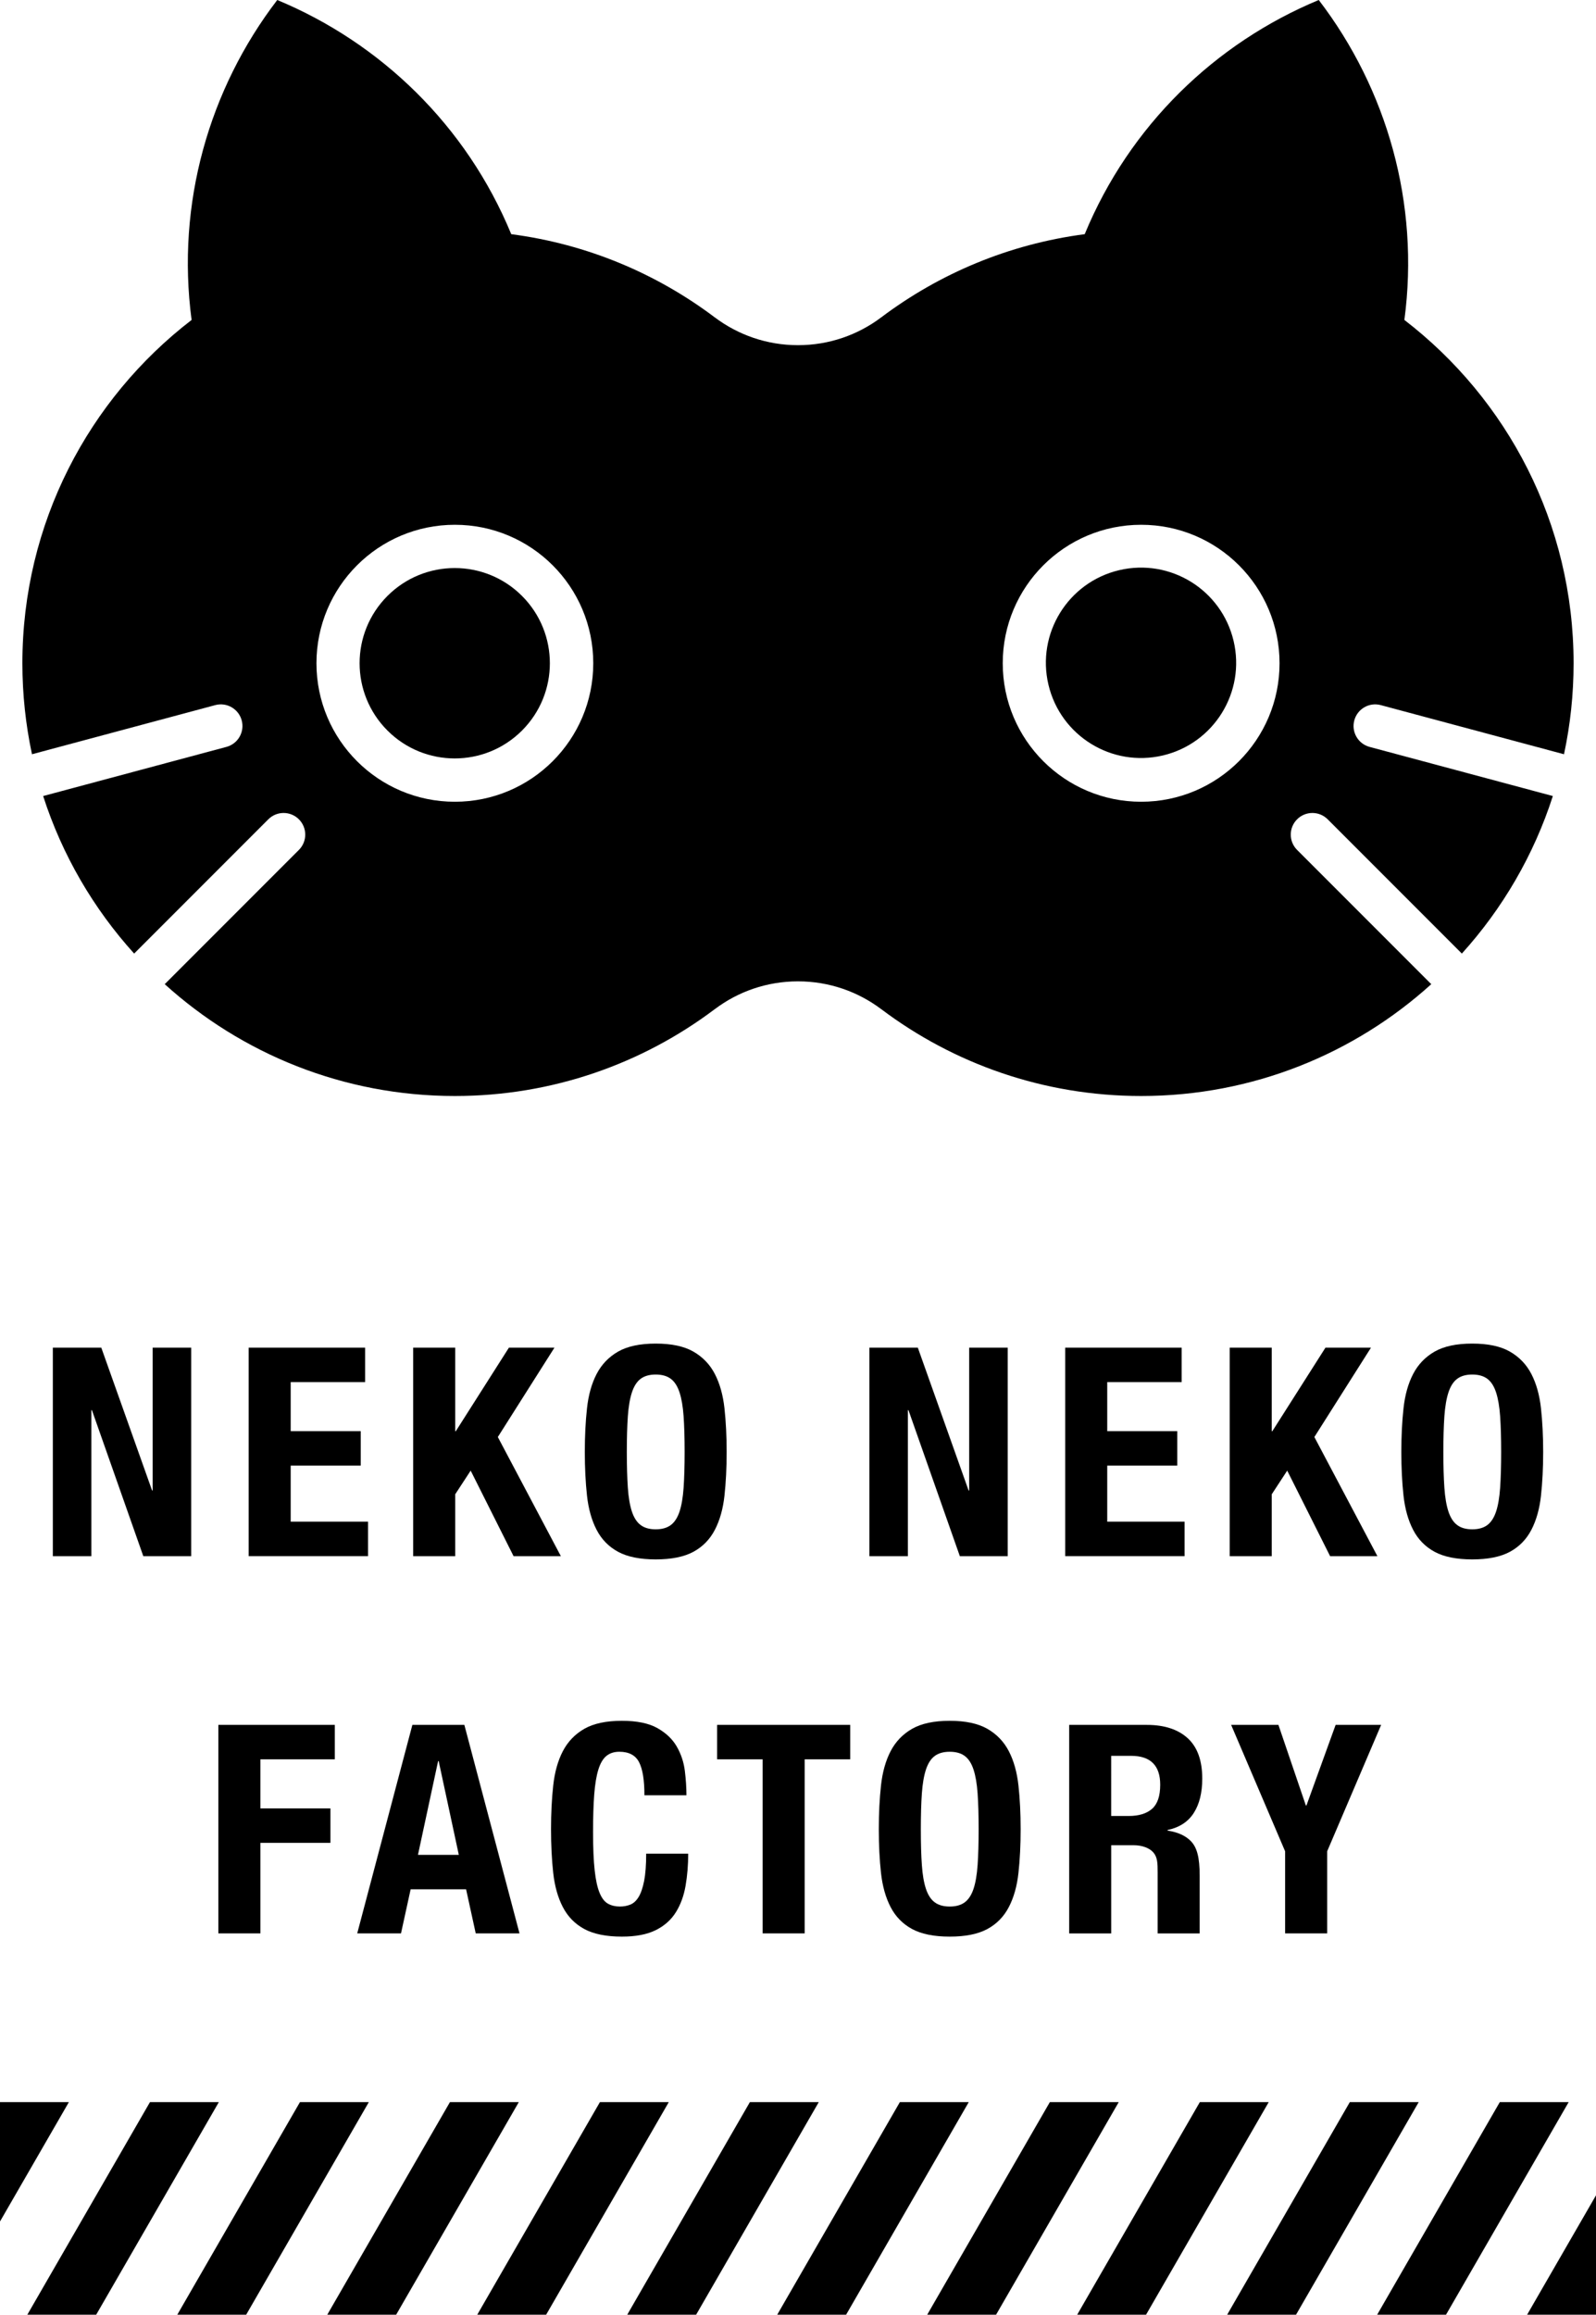 <?xml version="1.0" encoding="utf-8"?>
<!-- Generator: Adobe Illustrator 26.2.1, SVG Export Plug-In . SVG Version: 6.00 Build 0)  -->
<svg version="1.1" id="レイヤー_1" xmlns="http://www.w3.org/2000/svg" xmlns:xlink="http://www.w3.org/1999/xlink" x="0px"
	 y="0px" viewBox="0 0 78 113.055" style="enable-background:new 0 0 78 113.055;" xml:space="preserve">
<style type="text/css">
	.st0{clip-path:url(#SVGID_00000142875636382306353280000003576845041176188812_);}
	.st1{fill:#000;}
</style>
<g>
	<g>
		<defs>
			<rect id="SVGID_1_" y="102.67" width="78" height="10.384"/>
		</defs>
		<clipPath id="SVGID_00000067943463250427717610000003150778927476406704_">
			<use xlink:href="#SVGID_1_"  style="overflow:visible;"/>
		</clipPath>
		<g style="clip-path:url(#SVGID_00000067943463250427717610000003150778927476406704_);">
			<g>
				<g>
					<polygon class="st1" points="0,102.67 -5.995,113.055 -2.629,113.055 3.367,102.67 					"/>
				</g>
			</g>
			<g>
				<g>
					<polygon class="st1" points="139.268,102.67 133.272,113.055 136.639,113.055 
						142.634,102.67 					"/>
				</g>
			</g>
			<g>
				<g>
					<polygon class="st1" points="131.938,102.67 125.943,113.055 129.309,113.055 
						135.305,102.67 					"/>
				</g>
			</g>
			<g>
				<g>
					<polygon class="st1" points="124.608,102.67 118.613,113.055 121.979,113.055 
						127.975,102.67 					"/>
				</g>
			</g>
			<g>
				<g>
					<polygon class="st1" points="117.278,102.67 111.283,113.055 114.649,113.055 
						120.645,102.67 					"/>
				</g>
			</g>
			<g>
				<g>
					<polygon class="st1" points="109.948,102.67 103.953,113.055 107.32,113.055 
						113.315,102.67 					"/>
				</g>
			</g>
			<g>
				<g>
					<polygon class="st1" points="102.618,102.67 96.623,113.055 99.99,113.055 105.985,102.67 
											"/>
				</g>
			</g>
			<g>
				<g>
					<polygon class="st1" points="95.288,102.67 89.293,113.055 92.66,113.055 98.655,102.67 
											"/>
				</g>
			</g>
			<g>
				<g>
					<polygon class="st1" points="87.959,102.67 81.963,113.055 85.33,113.055 91.325,102.67 
											"/>
				</g>
			</g>
			<g>
				<g>
					<polygon class="st1" points="80.629,102.67 74.633,113.055 78,113.055 83.995,102.67 					"/>
				</g>
			</g>
			<g>
				<g>
					<polygon class="st1" points="73.299,102.67 67.304,113.055 70.67,113.055 76.665,102.67 
											"/>
				</g>
			</g>
			<g>
				<g>
					<polygon class="st1" points="65.969,102.67 59.974,113.055 63.34,113.055 69.336,102.67 
											"/>
				</g>
			</g>
			<g>
				<g>
					<polygon class="st1" points="58.639,102.67 52.644,113.055 56.01,113.055 62.006,102.67 
											"/>
				</g>
			</g>
			<g>
				<g>
					<polygon class="st1" points="51.309,102.67 45.314,113.055 48.68,113.055 54.676,102.67 
											"/>
				</g>
			</g>
			<g>
				<g>
					<polygon class="st1" points="43.979,102.67 37.984,113.055 41.351,113.055 47.346,102.67 
											"/>
				</g>
			</g>
			<g>
				<g>
					<polygon class="st1" points="36.649,102.67 30.654,113.055 34.021,113.055 40.016,102.67 
											"/>
				</g>
			</g>
			<g>
				<g>
					<polygon class="st1" points="29.32,102.67 23.324,113.055 26.691,113.055 32.686,102.67 
											"/>
				</g>
			</g>
			<g>
				<g>
					<polygon class="st1" points="21.99,102.67 15.994,113.055 19.361,113.055 25.356,102.67 
											"/>
				</g>
			</g>
			<g>
				<g>
					<polygon class="st1" points="14.66,102.67 8.664,113.055 12.031,113.055 18.026,102.67 
											"/>
				</g>
			</g>
			<g>
				<g>
					<polygon class="st1" points="7.33,102.67 1.335,113.055 4.701,113.055 10.696,102.67 					
						"/>
				</g>
			</g>
		</g>
	</g>
</g>
<g>
	<path d="M7.432,72.797h0.029v-6.975h1.883v10.185H7.004l-2.511-7.132H4.465v7.132
		H2.582V65.822h2.368L7.432,72.797z"/>
	<path d="M17.844,67.505h-3.637v2.396h3.423v1.683h-3.423v2.739h3.78v1.683h-5.834
		V65.822h5.691V67.505z"/>
	<path d="M22.247,69.902h0.029l2.596-4.08h2.225l-2.767,4.365l3.081,5.82h-2.311
		l-2.097-4.179l-0.756,1.156v3.024h-2.054V65.822h2.054V69.902z"/>
	<path d="M28.688,68.782c0.071-0.652,0.228-1.21,0.471-1.676
		c0.243-0.466,0.592-0.829,1.048-1.091c0.456-0.261,1.07-0.392,1.84-0.392
		c0.77,0,1.384,0.131,1.84,0.392c0.456,0.262,0.806,0.625,1.048,1.091
		c0.242,0.466,0.399,1.025,0.471,1.676c0.071,0.651,0.107,1.362,0.107,2.132
		c0,0.78-0.036,1.493-0.107,2.14c-0.071,0.647-0.228,1.203-0.471,1.669
		c-0.243,0.466-0.592,0.823-1.048,1.07c-0.456,0.247-1.07,0.371-1.84,0.371
		c-0.77,0-1.383-0.124-1.84-0.371c-0.456-0.247-0.806-0.604-1.048-1.07
		c-0.243-0.466-0.399-1.022-0.471-1.669c-0.071-0.647-0.107-1.36-0.107-2.14
		C28.581,70.144,28.616,69.433,28.688,68.782z M30.684,72.662
		c0.033,0.48,0.1,0.87,0.2,1.17c0.1,0.3,0.243,0.519,0.428,0.656
		c0.185,0.138,0.43,0.207,0.734,0.207c0.304,0,0.549-0.069,0.735-0.207
		c0.185-0.138,0.328-0.356,0.428-0.656c0.1-0.299,0.166-0.689,0.2-1.17
		c0.033-0.48,0.05-1.063,0.05-1.747c0-0.685-0.017-1.265-0.05-1.74
		c-0.033-0.475-0.1-0.865-0.2-1.17c-0.1-0.304-0.242-0.525-0.428-0.663
		c-0.185-0.138-0.43-0.207-0.735-0.207c-0.304,0-0.549,0.069-0.734,0.207
		c-0.185,0.138-0.328,0.359-0.428,0.663s-0.166,0.694-0.2,1.17
		c-0.033,0.476-0.05,1.055-0.05,1.74C30.635,71.599,30.651,72.182,30.684,72.662
		z"/>
	<path d="M47.337,72.797h0.029v-6.975h1.883v10.185h-2.339l-2.511-7.132h-0.028v7.132
		h-1.883V65.822h2.368L47.337,72.797z"/>
	<path d="M57.75,67.505h-3.637v2.396h3.423v1.683h-3.423v2.739h3.78v1.683h-5.834
		V65.822h5.691V67.505z"/>
	<path d="M62.153,69.902h0.029l2.596-4.08h2.225l-2.767,4.365l3.081,5.82h-2.311
		l-2.097-4.179l-0.756,1.156v3.024h-2.054V65.822h2.054V69.902z"/>
	<path d="M68.593,68.782c0.071-0.652,0.228-1.21,0.471-1.676
		c0.243-0.466,0.592-0.829,1.048-1.091c0.456-0.261,1.07-0.392,1.84-0.392
		c0.77,0,1.384,0.131,1.84,0.392c0.456,0.262,0.806,0.625,1.048,1.091
		c0.242,0.466,0.399,1.025,0.471,1.676c0.071,0.651,0.107,1.362,0.107,2.132
		c0,0.78-0.036,1.493-0.107,2.14c-0.071,0.647-0.228,1.203-0.471,1.669
		c-0.243,0.466-0.592,0.823-1.048,1.07c-0.456,0.247-1.07,0.371-1.84,0.371
		c-0.77,0-1.383-0.124-1.84-0.371c-0.456-0.247-0.806-0.604-1.048-1.07
		c-0.243-0.466-0.399-1.022-0.471-1.669c-0.071-0.647-0.107-1.36-0.107-2.14
		C68.486,70.144,68.521,69.433,68.593,68.782z M70.59,72.662
		c0.033,0.48,0.1,0.87,0.2,1.17c0.1,0.3,0.243,0.519,0.428,0.656
		c0.185,0.138,0.43,0.207,0.734,0.207s0.549-0.069,0.735-0.207
		c0.185-0.138,0.328-0.356,0.428-0.656c0.1-0.299,0.166-0.689,0.2-1.17
		c0.033-0.48,0.05-1.063,0.05-1.747c0-0.685-0.017-1.265-0.05-1.74
		c-0.033-0.475-0.1-0.865-0.2-1.17c-0.1-0.304-0.242-0.525-0.428-0.663
		c-0.185-0.138-0.43-0.207-0.735-0.207s-0.549,0.069-0.734,0.207
		c-0.185,0.138-0.328,0.359-0.428,0.663s-0.166,0.694-0.2,1.17
		c-0.033,0.476-0.05,1.055-0.05,1.74C70.54,71.599,70.556,72.182,70.59,72.662
		z"/>
	<path d="M16.363,84.246v1.683h-3.637v2.396h3.423v1.683h-3.423v4.422h-2.054V84.246
		H16.363z"/>
	<path d="M22.694,84.246l2.696,10.185h-2.14l-0.471-2.154h-2.71l-0.471,2.154h-2.14
		l2.696-10.185H22.694z M22.423,90.594l-0.984-4.579h-0.028l-0.984,4.579H22.423z"/>
	<path d="M31.231,86.065c-0.176-0.337-0.497-0.506-0.963-0.506
		c-0.257,0-0.468,0.069-0.635,0.207c-0.167,0.138-0.297,0.362-0.392,0.67
		c-0.095,0.309-0.162,0.713-0.2,1.212c-0.038,0.499-0.057,1.11-0.057,1.833
		c0,0.77,0.026,1.393,0.079,1.869c0.052,0.476,0.133,0.844,0.242,1.105
		c0.109,0.262,0.247,0.438,0.414,0.528c0.166,0.091,0.359,0.136,0.577,0.136
		c0.181,0,0.349-0.031,0.506-0.093s0.293-0.185,0.407-0.371
		c0.114-0.185,0.204-0.447,0.271-0.785c0.066-0.338,0.1-0.782,0.1-1.333
		h2.054c0,0.551-0.043,1.075-0.129,1.569c-0.086,0.495-0.245,0.927-0.478,1.298
		c-0.233,0.371-0.561,0.661-0.984,0.87c-0.423,0.209-0.972,0.314-1.647,0.314
		c-0.77,0-1.383-0.124-1.84-0.371c-0.456-0.247-0.806-0.604-1.048-1.07
		c-0.243-0.466-0.399-1.022-0.471-1.669c-0.071-0.647-0.107-1.36-0.107-2.14
		c0-0.77,0.036-1.481,0.107-2.132c0.071-0.651,0.228-1.21,0.471-1.676
		c0.243-0.466,0.592-0.829,1.048-1.091c0.456-0.261,1.07-0.392,1.84-0.392
		c0.732,0,1.31,0.119,1.733,0.357c0.423,0.238,0.739,0.54,0.949,0.906
		c0.209,0.366,0.34,0.761,0.392,1.184c0.052,0.423,0.078,0.82,0.078,1.191
		h-2.054C31.495,86.942,31.407,86.403,31.231,86.065z"/>
	<path d="M41.551,85.929h-2.225v8.501H37.272v-8.501h-2.225v-1.683h6.504V85.929z"/>
	<path d="M43.056,87.206c0.071-0.651,0.228-1.21,0.471-1.676
		c0.243-0.466,0.592-0.829,1.048-1.091c0.456-0.261,1.07-0.392,1.84-0.392
		c0.77,0,1.384,0.131,1.84,0.392c0.456,0.262,0.806,0.625,1.048,1.091
		c0.242,0.466,0.399,1.025,0.471,1.676c0.071,0.651,0.107,1.362,0.107,2.132
		c0,0.78-0.036,1.493-0.107,2.14c-0.071,0.647-0.228,1.203-0.471,1.669
		c-0.243,0.466-0.592,0.823-1.048,1.07c-0.456,0.247-1.07,0.371-1.84,0.371
		c-0.77,0-1.383-0.124-1.84-0.371c-0.456-0.247-0.806-0.604-1.048-1.07
		c-0.243-0.466-0.399-1.022-0.471-1.669c-0.071-0.647-0.107-1.36-0.107-2.14
		C42.949,88.568,42.985,87.857,43.056,87.206z M45.053,91.086
		c0.033,0.48,0.1,0.87,0.2,1.17c0.1,0.3,0.243,0.519,0.428,0.656
		c0.185,0.138,0.43,0.207,0.734,0.207c0.304,0,0.549-0.069,0.735-0.207
		c0.185-0.138,0.328-0.356,0.428-0.656c0.1-0.299,0.166-0.689,0.2-1.17
		c0.033-0.48,0.05-1.063,0.05-1.747c0-0.685-0.017-1.265-0.05-1.74
		c-0.033-0.475-0.1-0.865-0.2-1.17c-0.1-0.304-0.242-0.525-0.428-0.663
		c-0.185-0.138-0.43-0.207-0.735-0.207c-0.304,0-0.549,0.069-0.734,0.207
		c-0.185,0.138-0.328,0.359-0.428,0.663c-0.1,0.304-0.166,0.694-0.2,1.17
		c-0.033,0.476-0.05,1.055-0.05,1.74
		C45.003,90.023,45.019,90.606,45.053,91.086z"/>
	<path d="M63.82,88.183h0.029l1.426-3.937h2.225l-2.639,6.176v4.008h-2.054v-4.008
		l-2.639-6.176h2.311L63.82,88.183z"/>
	<path d="M57.059,89.41v-0.028c0.58-0.124,1.008-0.402,1.284-0.835
		c0.276-0.432,0.414-0.991,0.414-1.676c0-0.884-0.238-1.543-0.713-1.975
		c-0.476-0.433-1.141-0.649-1.997-0.649h-3.794v10.185h2.054v-4.308h1.098
		c0.428,0,0.799,0.146,0.98,0.375c0.181,0.228,0.192,0.502,0.192,0.952v2.982
		h2.054v-2.813c0-0.904-0.13-1.395-0.444-1.709
		C57.938,89.662,57.572,89.486,57.059,89.41z M56.303,88.347
		c-0.266,0.233-0.647,0.349-1.141,0.349h-0.856V85.758h0.97
		c0.951,0,1.426,0.471,1.426,1.412C56.702,87.722,56.569,88.114,56.303,88.347z"/>
</g>
<g>
	
		<ellipse transform="matrix(0.973 -0.23 0.23 0.973 -5.951 13.68)" cx="55.77" cy="32.395" rx="4.65" ry="4.65"/>
	
		<ellipse transform="matrix(0.707 -0.707 0.707 0.707 -16.396 25.207)" cx="22.23" cy="32.395" rx="4.65" ry="4.65"/>
	<path d="M67.481,34.439l8.955,2.4c0.307-1.433,0.469-2.919,0.469-4.444
		c0-6.831-3.242-12.904-8.27-16.768C69.393,9.935,67.779,4.345,64.45,0
		c-5.054,2.098-9.247,6.132-11.438,11.438c-3.703,0.483-7.105,1.924-9.949,4.066
		v-0.001c-1.131,0.852-2.539,1.356-4.064,1.356c-1.525,0-2.932-0.505-4.064-1.356
		v0.001c-2.844-2.143-6.245-3.584-9.949-4.066C22.797,6.132,18.604,2.098,13.55,0
		c-3.329,4.345-4.943,9.935-4.186,15.627C4.336,19.491,1.094,25.564,1.094,32.395
		c0,1.524,0.163,3.011,0.469,4.444l8.956-2.4
		c0.564-0.151,1.143,0.184,1.294,0.747c0.151,0.564-0.183,1.143-0.747,1.294
		l-8.957,2.4c0.929,2.885,2.46,5.499,4.447,7.694l6.557-6.557
		c0.413-0.413,1.082-0.413,1.495,0c0.413,0.413,0.413,1.082,0,1.495l-6.557,6.557
		c3.75,3.394,8.723,5.462,14.179,5.462c4.769,0,9.169-1.58,12.706-4.245v0.001
		c1.131-0.852,2.539-1.356,4.064-1.356c1.525,0,2.932,0.505,4.064,1.356v-0.001
		c3.537,2.665,7.937,4.245,12.706,4.245c5.456,0,10.429-2.068,14.179-5.462
		l-6.557-6.557c-0.413-0.413-0.413-1.082,0-1.495c0.413-0.413,1.082-0.413,1.495,0
		l6.557,6.557c1.987-2.195,3.518-4.809,4.447-7.694l-8.957-2.4
		c-0.564-0.151-0.898-0.731-0.747-1.294C66.338,34.623,66.917,34.288,67.481,34.439z
		 M22.23,39.159c-3.735,0-6.764-3.028-6.764-6.764s3.028-6.764,6.764-6.764
		s6.764,3.028,6.764,6.764S25.965,39.159,22.23,39.159z M55.77,39.159
		c-3.735,0-6.764-3.028-6.764-6.764s3.028-6.764,6.764-6.764
		s6.764,3.028,6.764,6.764S59.505,39.159,55.77,39.159z"/>
</g>
</svg>